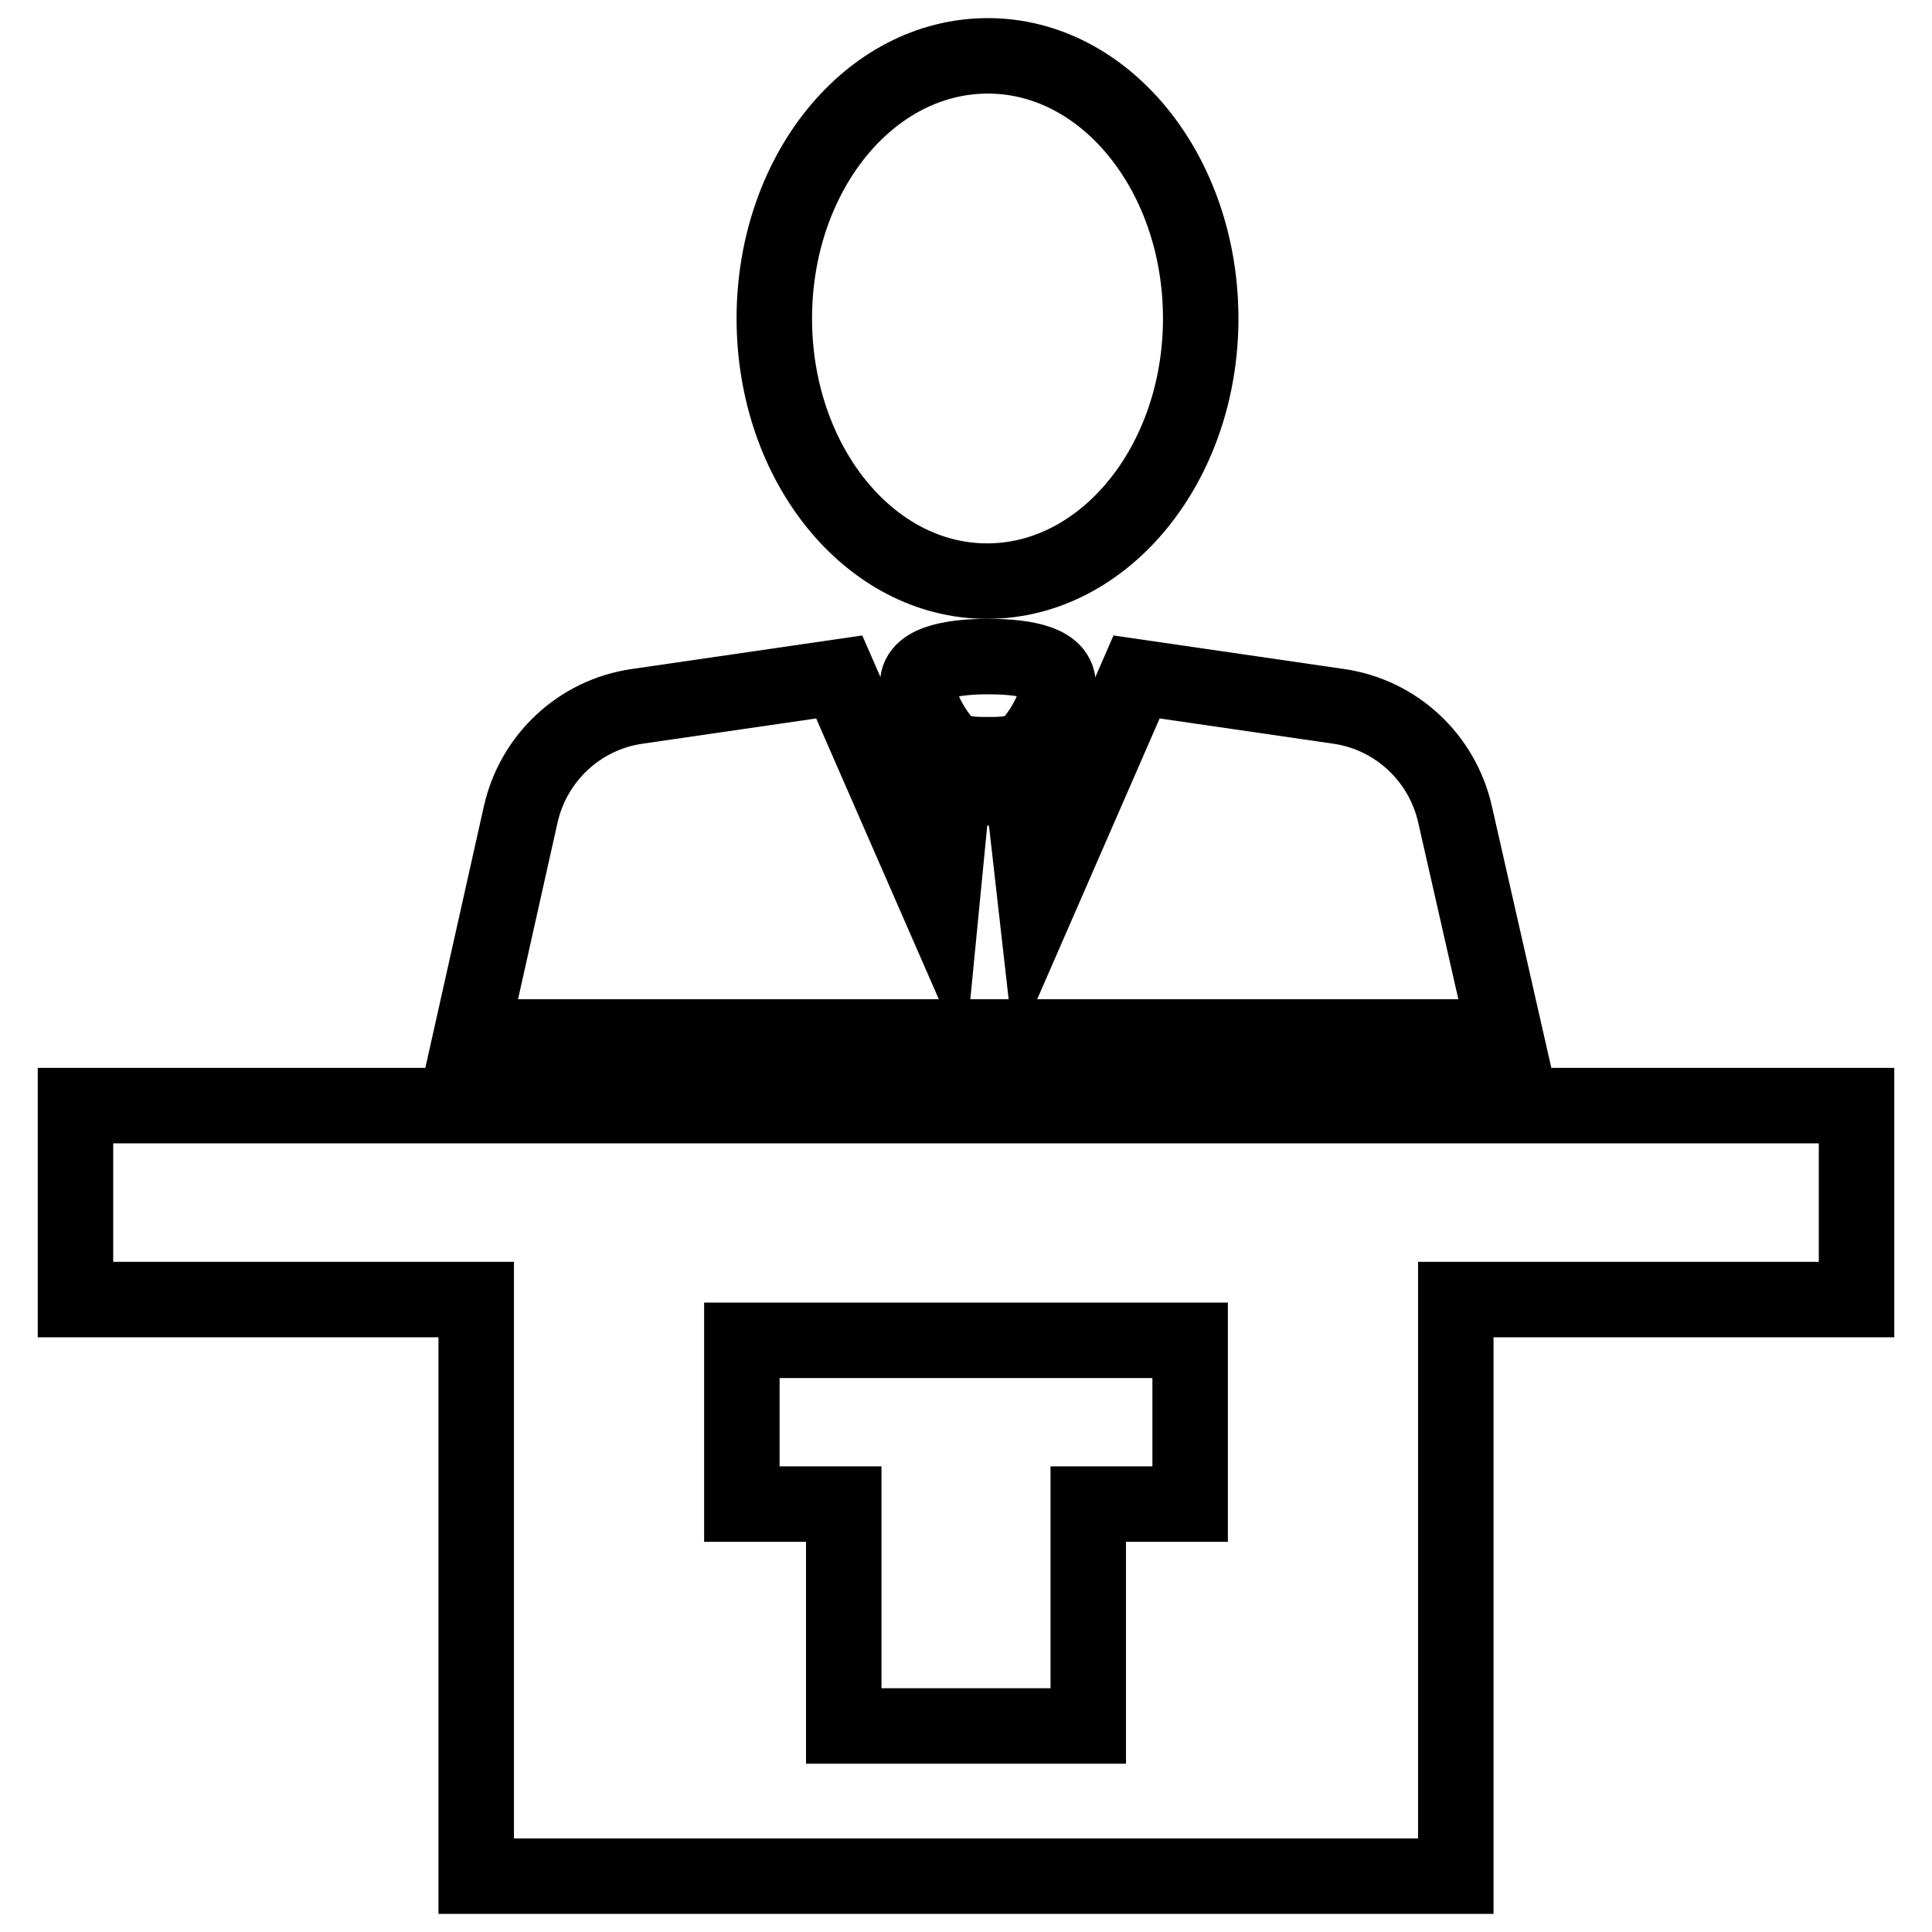 <?xml version="1.0" encoding="utf-8"?>
<!-- Svg Vector Icons : http://www.onlinewebfonts.com/icon -->
<!DOCTYPE svg PUBLIC "-//W3C//DTD SVG 1.1//EN" "http://www.w3.org/Graphics/SVG/1.1/DTD/svg11.dtd">
<svg version="1.1" xmlns="http://www.w3.org/2000/svg" xmlns:xlink="http://www.w3.org/1999/xlink" x="0px" y="0px" viewBox="0 0 256 256" enable-background="new 0 0 256 256" xml:space="preserve">
<g> <path stroke-width="10" fill-opacity="0" stroke="#000000"  d="M192.8,107.9c-1.7-7.5-7.8-13.2-15.4-14.3l-26.8-3.9l-13.3,30.5l-1.7-15c0-0.5-0.4-0.8-0.9-0.8h-7.6 c-0.5,0-0.9,0.4-0.9,0.8l-1.5,15.4l-13.5-30.9l-26.8,3.9c-7.6,1.1-13.7,6.8-15.4,14.3l-6.6,29.5h137.1L192.8,107.9L192.8,107.9z"/> <path stroke-width="10" fill-opacity="0" stroke="#000000"  d="M121.6,90.7c0,2.8,2.3,6.5,3.7,7.9c1.4,1.4,3.7,1.4,5.6,1.4c1.9,0,4.2,0,5.6-1.4c1.4-1.4,3.7-5.1,3.7-7.9 c0-3.3-5.7-3.7-9.3-3.7C127.2,87,121.5,87.5,121.6,90.7z"/> <path stroke-width="10" fill-opacity="0" stroke="#000000"  d="M102.6,42.2c0,19.2,12.6,34.8,28.2,34.8c15.6,0,28.3-15.6,28.3-34.8c0,0,0,0,0,0 c0-19.2-12.6-34.8-28.2-34.8C115.2,7.4,102.6,23,102.6,42.2C102.6,42.2,102.6,42.2,102.6,42.2z"/> <path stroke-width="10" fill-opacity="0" stroke="#000000"  d="M10,146.5v25.7h53.1v76.4h129.8v-76.4H246v-25.7H10z M157.7,199.3h-13.5v29.4h-32.4v-29.4H98.3v-21.7h59.4 V199.3L157.7,199.3z"/></g>
</svg>